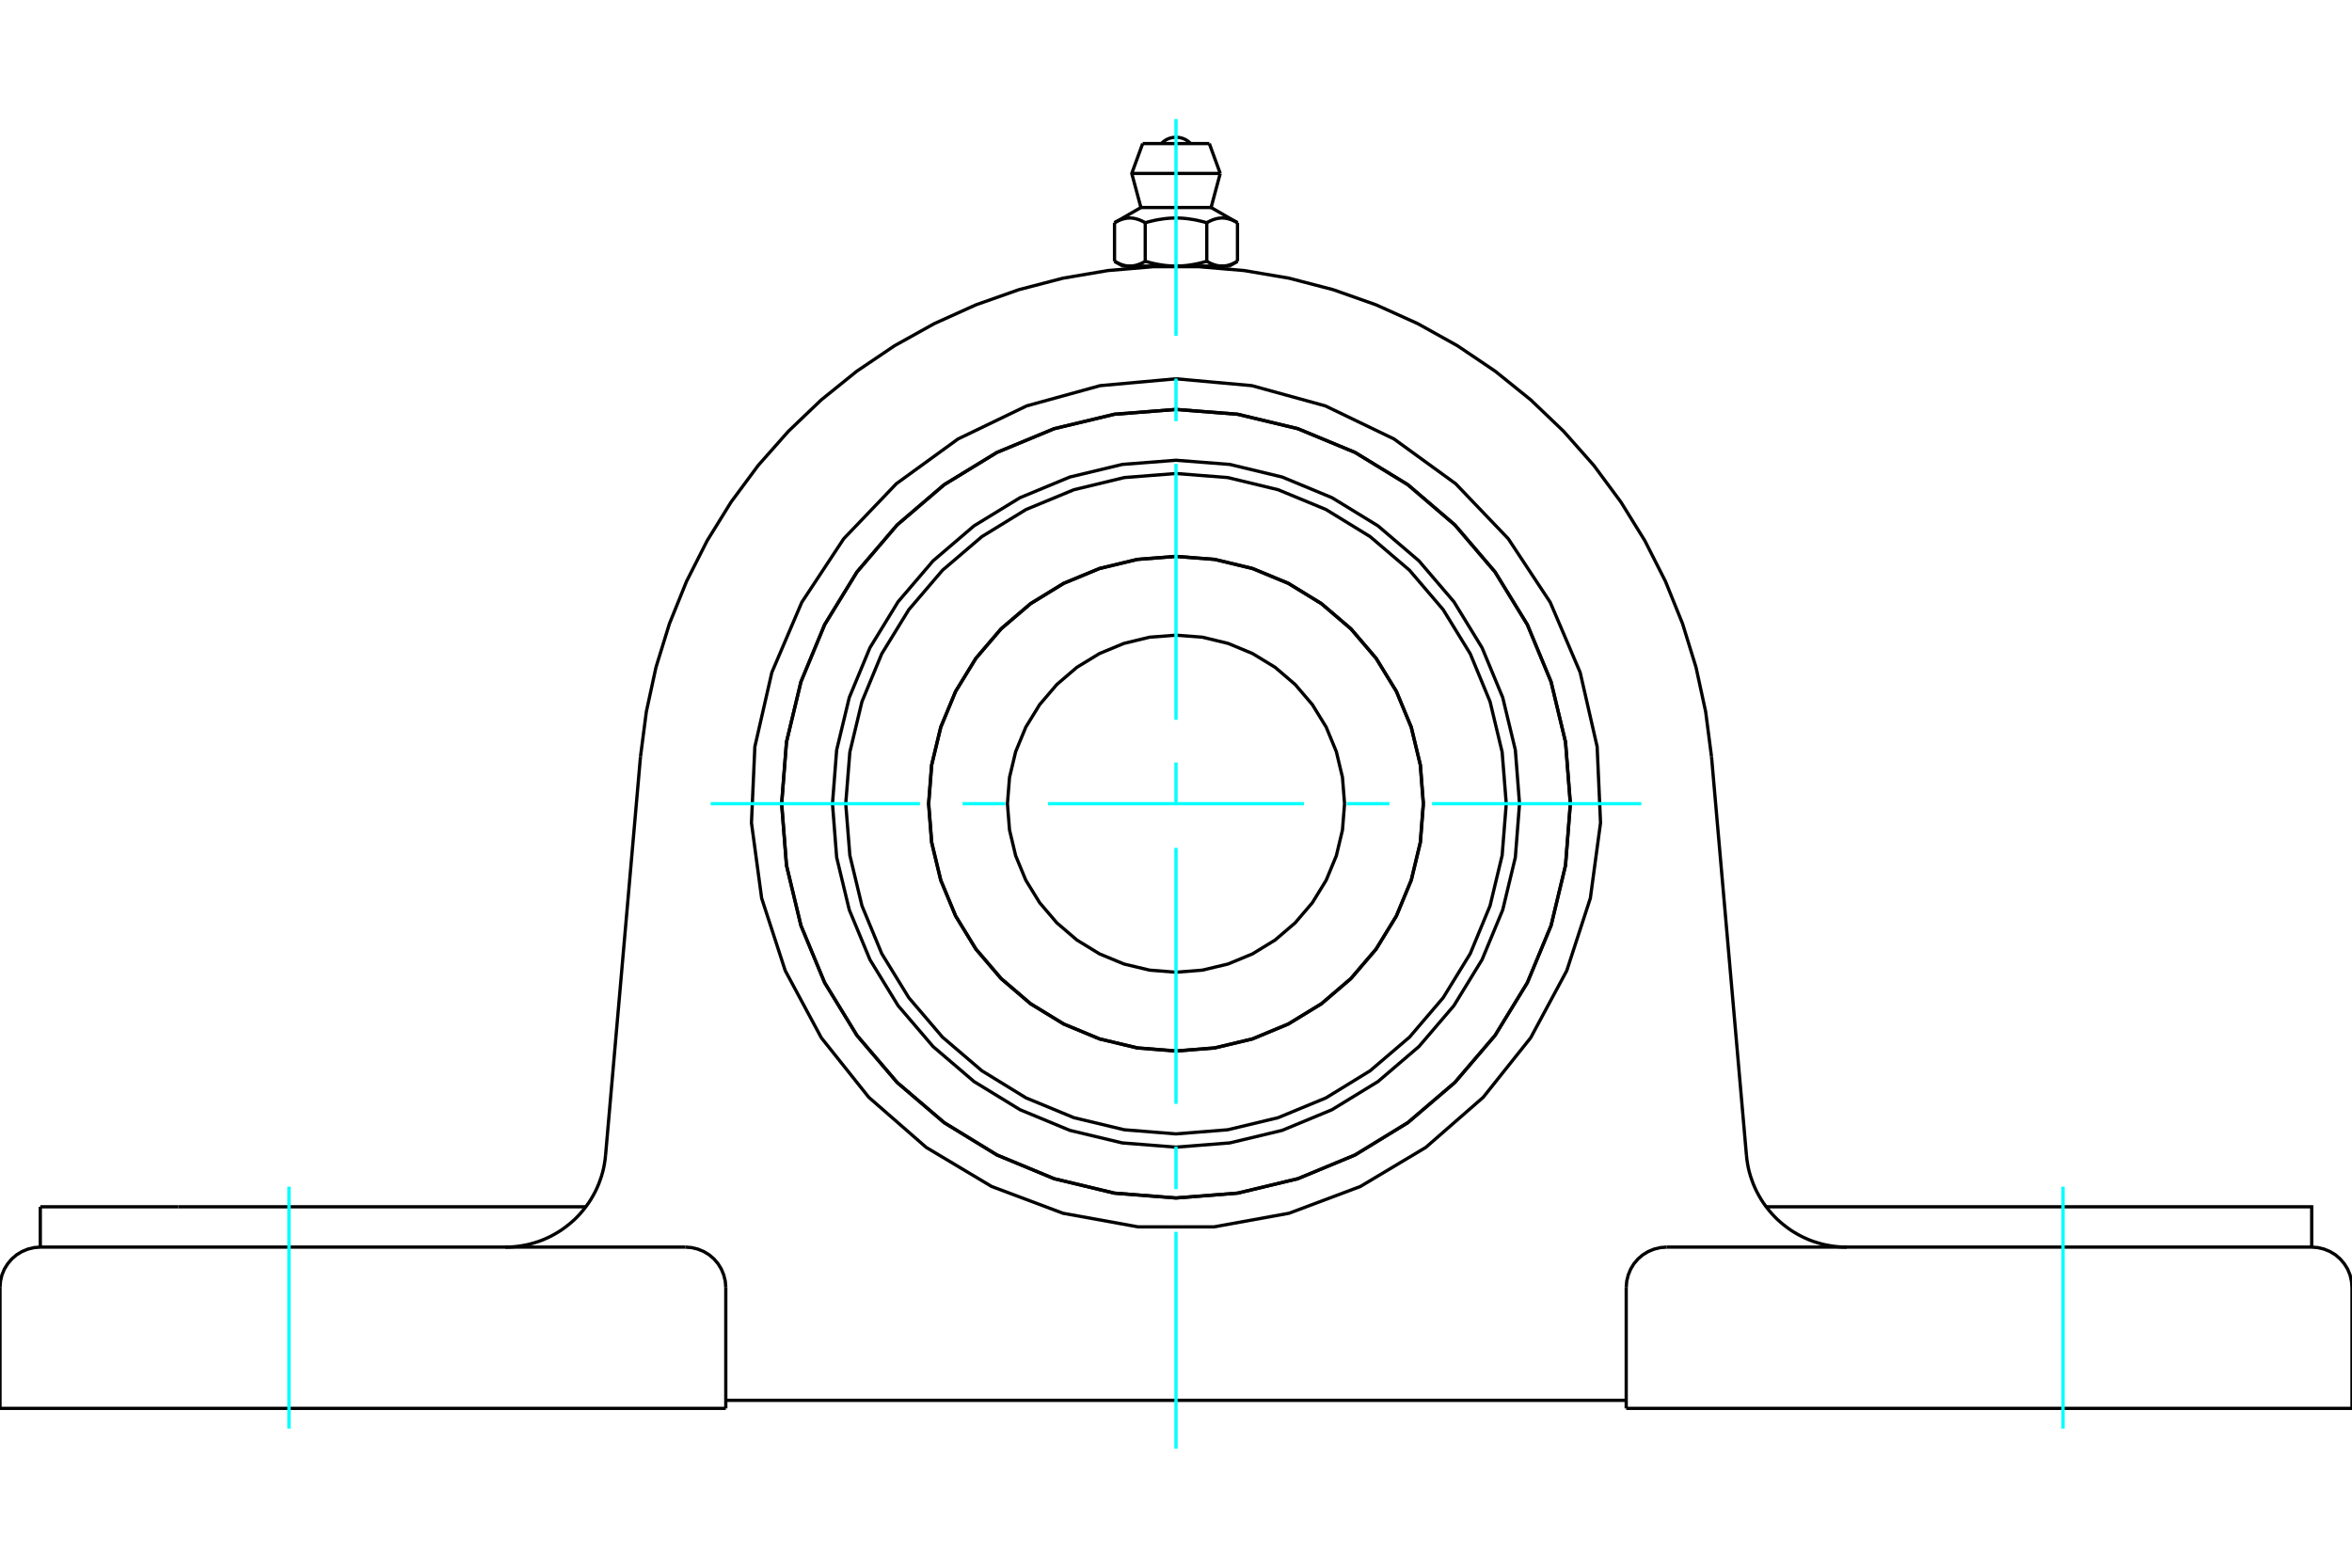 <?xml version="1.0" standalone="no"?>
<!DOCTYPE svg PUBLIC "-//W3C//DTD SVG 1.1//EN"
	"http://www.w3.org/Graphics/SVG/1.1/DTD/svg11.dtd">
<svg xmlns="http://www.w3.org/2000/svg" height="100%" width="100%" viewBox="0 0 36000 24000">
	<rect x="-1800" y="-1200" width="39600" height="26400" style="fill:#FFF"/>
	<g style="fill:none; fill-rule:evenodd" transform="matrix(1 0 0 1 0 0)">
		<g style="fill:none; stroke:#000; stroke-width:50; shape-rendering:geometricPrecision">
			<polyline points="23258,12304 23194,11481 23001,10679 22685,9917 22254,9213 21718,8586 21091,8050 20387,7619 19625,7303 18823,7110 18000,7046 17177,7110 16375,7303 15613,7619 14909,8050 14282,8586 13746,9213 13315,9917 12999,10679 12806,11481 12742,12304 12806,13126 12999,13929 13315,14691 13746,15395 14282,16022 14909,16558 15613,16989 16375,17305 17177,17497 18000,17562 18823,17497 19625,17305 20387,16989 21091,16558 21718,16022 22254,15395 22685,14691 23001,13929 23194,13126 23258,12304"/>
			<polyline points="24036,12304 23962,11360 23741,10439 23378,9563 22883,8756 22268,8036 21548,7420 20740,6926 19865,6563 18944,6342 18000,6268 17056,6342 16135,6563 15260,6926 14452,7420 13732,8036 13117,8756 12622,9563 12259,10439 12038,11360 11964,12304 12038,13248 12259,14169 12622,15044 13117,15852 13732,16572 14452,17187 15260,17682 16135,18045 17056,18266 18000,18340 18944,18266 19865,18045 20740,17682 21548,17187 22268,16572 22883,15852 23378,15044 23741,14169 23962,13248 24036,12304"/>
			<polyline points="21787,12304 21741,11711 21602,11134 21374,10585 21064,10078 20678,9626 20226,9240 19719,8929 19170,8702 18592,8563 18000,8517 17408,8563 16830,8702 16281,8929 15774,9240 15322,9626 14936,10078 14626,10585 14398,11134 14259,11711 14213,12304 14259,12896 14398,13474 14626,14023 14936,14530 15322,14982 15774,15368 16281,15678 16830,15906 17408,16044 18000,16091 18592,16044 19170,15906 19719,15678 20226,15368 20678,14982 21064,14530 21374,14023 21602,13474 21741,12896 21787,12304"/>
			<polyline points="23055,12304 22992,11513 22807,10742 22504,10009 22089,9333 21574,8730 20971,8215 20295,7800 19562,7497 18791,7311 18000,7249 17209,7311 16438,7497 15705,7800 15029,8215 14426,8730 13911,9333 13496,10009 13193,10742 13008,11513 12945,12304 13008,13095 13193,13866 13496,14599 13911,15275 14426,15878 15029,16393 15705,16808 16438,17111 17209,17296 18000,17359 18791,17296 19562,17111 20295,16808 20971,16393 21574,15878 22089,15275 22504,14599 22807,13866 22992,13095 23055,12304"/>
			<polyline points="21785,12304 21739,11712 21600,11134 21373,10585 21062,10079 20676,9627 20225,9242 19718,8931 19170,8704 18592,8565 18000,8519 17408,8565 16830,8704 16282,8931 15775,9242 15324,9627 14938,10079 14627,10585 14400,11134 14261,11712 14215,12304 14261,12896 14400,13474 14627,14022 14938,14529 15324,14980 15775,15366 16282,15676 16830,15904 17408,16042 18000,16089 18592,16042 19170,15904 19718,15676 20225,15366 20676,14980 21062,14529 21373,14022 21600,13474 21739,12896 21785,12304"/>
			<polyline points="20580,12304 20548,11900 20454,11507 20299,11132 20087,10787 19824,10479 19517,10216 19171,10005 18797,9850 18404,9755 18000,9724 17596,9755 17203,9850 16829,10005 16483,10216 16176,10479 15913,10787 15701,11132 15546,11507 15452,11900 15420,12304 15452,12707 15546,13101 15701,13475 15913,13820 16176,14128 16483,14391 16829,14603 17203,14758 17596,14852 18000,14884 18404,14852 18797,14758 19171,14603 19517,14391 19824,14128 20087,13820 20299,13475 20454,13101 20548,12707 20580,12304"/>
			<polyline points="9803,11587 9893,10895 10041,10214 10247,9547 10508,8901 10823,8279 11190,7686 11605,7125 12067,6603 12571,6121 13114,5683 13692,5293 14301,4954 14937,4667 15594,4435 16269,4259 16956,4142 17651,4083 18349,4083 19044,4142 19731,4259 20406,4435 21063,4667 21699,4954 22308,5293 22886,5683 23429,6121 23933,6603 24395,7125 24810,7686 25177,8279 25492,8901 25753,9547 25959,10214 26107,10895 26197,11587"/>
			<line x1="24891" y1="21561" x2="36000" y2="21561"/>
			<line x1="11109" y1="21561" x2="0" y2="21561"/>
			<polyline points="35383,19092 35383,18475 33270,18475 27033,18475"/>
			<line x1="35383" y1="19092" x2="25509" y2="19092"/>
			<polyline points="26731,17684 26738,17749 26748,17814 26760,17878 26775,17941 26793,18004 26814,18066 26837,18128 26863,18188 26891,18247 26922,18304 26955,18361 26991,18416 27029,18469 27069,18521 27111,18570 27155,18619 27201,18665 27250,18709 27300,18751 27352,18791 27405,18829 27460,18864 27516,18897 27574,18928 27633,18956 27693,18982 27754,19005 27817,19025 27880,19043 27943,19058 28007,19070 28072,19080 28137,19087 28202,19091 28268,19092"/>
			<line x1="617" y1="19092" x2="617" y2="18475"/>
			<line x1="2730" y1="18475" x2="617" y2="18475"/>
			<line x1="8967" y1="18475" x2="2730" y2="18475"/>
			<polyline points="7732,19092 7798,19091 7863,19087 7928,19080 7993,19070 8057,19058 8120,19043 8183,19025 8246,19005 8307,18982 8367,18956 8426,18928 8484,18897 8540,18864 8595,18829 8648,18791 8700,18751 8750,18709 8799,18665 8845,18619 8889,18570 8931,18521 8971,18469 9009,18416 9045,18361 9078,18304 9109,18247 9137,18188 9163,18128 9186,18066 9207,18004 9225,17941 9240,17878 9252,17814 9262,17749 9269,17684"/>
			<line x1="617" y1="19092" x2="10491" y2="19092"/>
			<polyline points="24036,12304 23962,11360 23741,10439 23378,9563 22883,8756 22268,8036 21548,7420 20740,6926 19865,6563 18944,6342 18000,6268 17056,6342 16135,6563 15260,6926 14452,7420 13732,8036 13117,8756 12622,9563 12259,10439 12038,11360 11964,12304 12038,13248 12259,14169 12622,15044 13117,15852 13732,16572 14452,17187 15260,17682 16135,18045 17056,18266 18000,18340 18944,18266 19865,18045 20740,17682 21548,17187 22268,16572 22883,15852 23378,15044 23741,14169 23962,13248 24036,12304"/>
			<polyline points="18000,5799 19161,5904 20286,6214 21336,6720 22280,7405 23086,8248 23728,9221 24186,10294 24446,11431 24498,12596 24342,13751 23981,14860 23429,15887 22702,16799 21823,17566 20822,18164 19730,18574 18583,18782 17417,18782 16270,18574 15178,18164 14177,17566 13298,16799 12571,15887 12019,14860 11658,13751 11502,12596 11554,11431 11814,10294 12272,9221 12914,8248 13720,7405 14664,6720 15714,6214 16839,5904 18000,5799"/>
			<polyline points="25509,19092 25412,19100 25318,19123 25228,19160 25146,19210 25072,19273 25009,19347 24959,19429 24922,19519 24899,19613 24891,19710"/>
			<polyline points="36000,21561 36000,19710 35992,19613 35970,19519 35933,19429 35882,19347 35819,19273 35746,19210 35663,19160 35574,19123 35479,19100 35383,19092"/>
			<line x1="24891" y1="19710" x2="24891" y2="21561"/>
			<polyline points="11109,19710 11101,19613 11078,19519 11041,19429 10991,19347 10928,19273 10854,19210 10772,19160 10682,19123 10588,19100 10491,19092"/>
			<polyline points="617,19092 521,19100 426,19123 337,19160 254,19210 181,19273 118,19347 67,19429 30,19519 8,19613 0,19710"/>
			<line x1="0" y1="21561" x2="0" y2="19710"/>
			<line x1="11109" y1="19710" x2="11109" y2="21561"/>
			<line x1="26197" y1="11587" x2="26731" y2="17684"/>
			<line x1="9269" y1="17684" x2="9803" y2="11587"/>
			<line x1="24891" y1="21438" x2="11109" y2="21438"/>
			<line x1="18510" y1="2198" x2="17490" y2="2198"/>
			<line x1="17323" y1="2655" x2="18677" y2="2655"/>
			<line x1="17463" y1="3177" x2="18537" y2="3177"/>
			<polyline points="17529,3410 17514,3401 17499,3393 17484,3386 17470,3379 17456,3373 17442,3367 17429,3362 17415,3358 17402,3354 17389,3350 17376,3347 17363,3344 17351,3342 17338,3340 17325,3339 17313,3338 17300,3337 17288,3337 17275,3338 17263,3339 17250,3340 17238,3342 17225,3344 17212,3347 17199,3350 17186,3354 17173,3358 17160,3362 17146,3367 17132,3373 17118,3379 17104,3386 17089,3393 17074,3401 17059,3410"/>
			<polyline points="18471,3410 18440,3401 18410,3393 18381,3386 18352,3379 18324,3373 18296,3367 18269,3362 18242,3358 18216,3354 18190,3350 18164,3347 18138,3344 18113,3342 18088,3340 18062,3339 18037,3338 18012,3337 17988,3337 17963,3338 17938,3339 17912,3340 17887,3342 17862,3344 17836,3347 17810,3350 17784,3354 17758,3358 17731,3362 17704,3367 17676,3373 17648,3379 17619,3386 17590,3393 17560,3401 17529,3410"/>
			<polyline points="18941,3410 18926,3401 18911,3393 18896,3386 18882,3379 18868,3373 18854,3367 18840,3362 18827,3358 18814,3354 18801,3350 18788,3347 18775,3344 18762,3342 18750,3340 18737,3339 18725,3338 18712,3337 18700,3337 18687,3338 18675,3339 18662,3340 18649,3342 18637,3344 18624,3347 18611,3350 18598,3354 18585,3358 18571,3362 18558,3367 18544,3373 18530,3379 18516,3386 18501,3393 18486,3401 18471,3410"/>
			<line x1="17059" y1="4000" x2="17059" y2="3410"/>
			<polyline points="17059,4000 17066,4004 17073,4008 17080,4012 17087,4016 17094,4019 17101,4023 17107,4026 17114,4029 17121,4033 17128,4036 17135,4038 17141,4041 17148,4044 17155,4046 17161,4049 17168,4051 17174,4053 17181,4055 17188,4057 17194,4059 17201,4061 17207,4063 17214,4064 17221,4066 17227,4067 17234,4068 17240,4069 17247,4070 17254,4071 17260,4072 17267,4072 17274,4073 17281,4073 17287,4073 17294,4073 17301,4073 17308,4073 17314,4073 17321,4072 17328,4072 17334,4071 17341,4070 17348,4069 17354,4068 17361,4067 17368,4066 17374,4064 17381,4063 17387,4061 17394,4059 17401,4057 17407,4055 17414,4053 17420,4051 17427,4049 17434,4046 17440,4044 17447,4041 17454,4038 17460,4036 17467,4033 17474,4029 17481,4026 17488,4023 17494,4019 17501,4016 17508,4012 17515,4008 17522,4004 17529,4000 17529,3410"/>
			<polyline points="17529,4000 17544,4004 17558,4008 17572,4012 17585,4016 17599,4019 17613,4023 17627,4026 17640,4029 17654,4033 17667,4036 17681,4038 17694,4041 17708,4044 17721,4046 17734,4049 17747,4051 17761,4053 17774,4055 17787,4057 17800,4059 17813,4061 17827,4063 17840,4064 17853,4066 17866,4067 17879,4068 17893,4069 17906,4070 17919,4071 17933,4072 17946,4072 17959,4073 17973,4073 17986,4073 18000,4073 17294,4073"/>
			<polyline points="18471,4000 18478,4004 18485,4008 18492,4012 18499,4016 18506,4019 18512,4023 18519,4026 18526,4029 18533,4033 18540,4036 18546,4038 18553,4041 18560,4044 18566,4046 18573,4049 18580,4051 18586,4053 18593,4055 18599,4057 18606,4059 18613,4061 18619,4063 18626,4064 18632,4066 18639,4067 18646,4068 18652,4069 18659,4070 18666,4071 18672,4072 18679,4072 18686,4073 18692,4073 18699,4073 18706,4073"/>
			<polyline points="18000,4073 18014,4073 18027,4073 18041,4073 18054,4072 18067,4072 18081,4071 18094,4070 18107,4069 18121,4068 18134,4067 18147,4066 18160,4064 18173,4063 18187,4061 18200,4059 18213,4057 18226,4055 18239,4053 18253,4051 18266,4049 18279,4046 18292,4044 18306,4041 18319,4038 18333,4036 18346,4033 18360,4029 18373,4026 18387,4023 18401,4019 18415,4016 18428,4012 18442,4008 18456,4004 18471,4000"/>
			<line x1="18706" y1="4073" x2="18000" y2="4073"/>
			<polyline points="18706,4073 18713,4073 18719,4073 18726,4073 18733,4072 18740,4072 18746,4071 18753,4070 18760,4069 18766,4068 18773,4067 18779,4066 18786,4064 18793,4063 18799,4061 18806,4059 18812,4057 18819,4055 18826,4053 18832,4051 18839,4049 18845,4046 18852,4044 18859,4041 18865,4038 18872,4036 18879,4033 18886,4029 18893,4026 18899,4023 18906,4019 18913,4016 18920,4012 18927,4008 18934,4004 18941,4000"/>
			<line x1="18815" y1="4073" x2="18706" y2="4073"/>
			<line x1="17294" y1="4073" x2="17185" y2="4073"/>
			<line x1="18941" y1="4000" x2="18941" y2="3410"/>
			<line x1="18471" y1="4000" x2="18471" y2="3410"/>
			<polyline points="18226,2198 18188,2165 18146,2137 18099,2117 18050,2105 18000,2101 17950,2105 17901,2117 17854,2137 17812,2165 17774,2198"/>
			<line x1="18677" y1="2655" x2="18510" y2="2198"/>
			<polyline points="17490,2198 17323,2655 17463,3177"/>
			<line x1="18537" y1="3177" x2="18677" y2="2655"/>
			<line x1="17347" y1="4073" x2="17347" y2="4101"/>
			<line x1="18653" y1="4101" x2="18653" y2="4073"/>
			<line x1="17463" y1="3177" x2="17059" y2="3410"/>
			<line x1="18941" y1="3410" x2="18537" y2="3177"/>
			<line x1="18815" y1="4073" x2="18941" y2="4000"/>
			<line x1="17059" y1="4000" x2="17185" y2="4073"/>
		</g>
		<g style="fill:none; stroke:#0FF; stroke-width:50; shape-rendering:geometricPrecision">
			<line x1="18000" y1="22178" x2="18000" y2="18858"/>
			<line x1="18000" y1="18205" x2="18000" y2="17552"/>
			<line x1="18000" y1="16899" x2="18000" y2="12980"/>
			<line x1="18000" y1="12327" x2="18000" y2="11673"/>
			<line x1="18000" y1="11020" x2="18000" y2="7101"/>
			<line x1="18000" y1="6448" x2="18000" y2="5795"/>
			<line x1="18000" y1="5142" x2="18000" y2="1822"/>
			<line x1="10878" y1="12304" x2="14081" y2="12304"/>
			<line x1="14734" y1="12304" x2="15387" y2="12304"/>
			<line x1="16041" y1="12304" x2="19959" y2="12304"/>
			<line x1="20613" y1="12304" x2="21266" y2="12304"/>
			<line x1="21919" y1="12304" x2="25122" y2="12304"/>
			<line x1="4423" y1="21870" x2="4423" y2="18167"/>
			<line x1="31577" y1="21870" x2="31577" y2="18167"/>
		</g>
	</g>
</svg>
